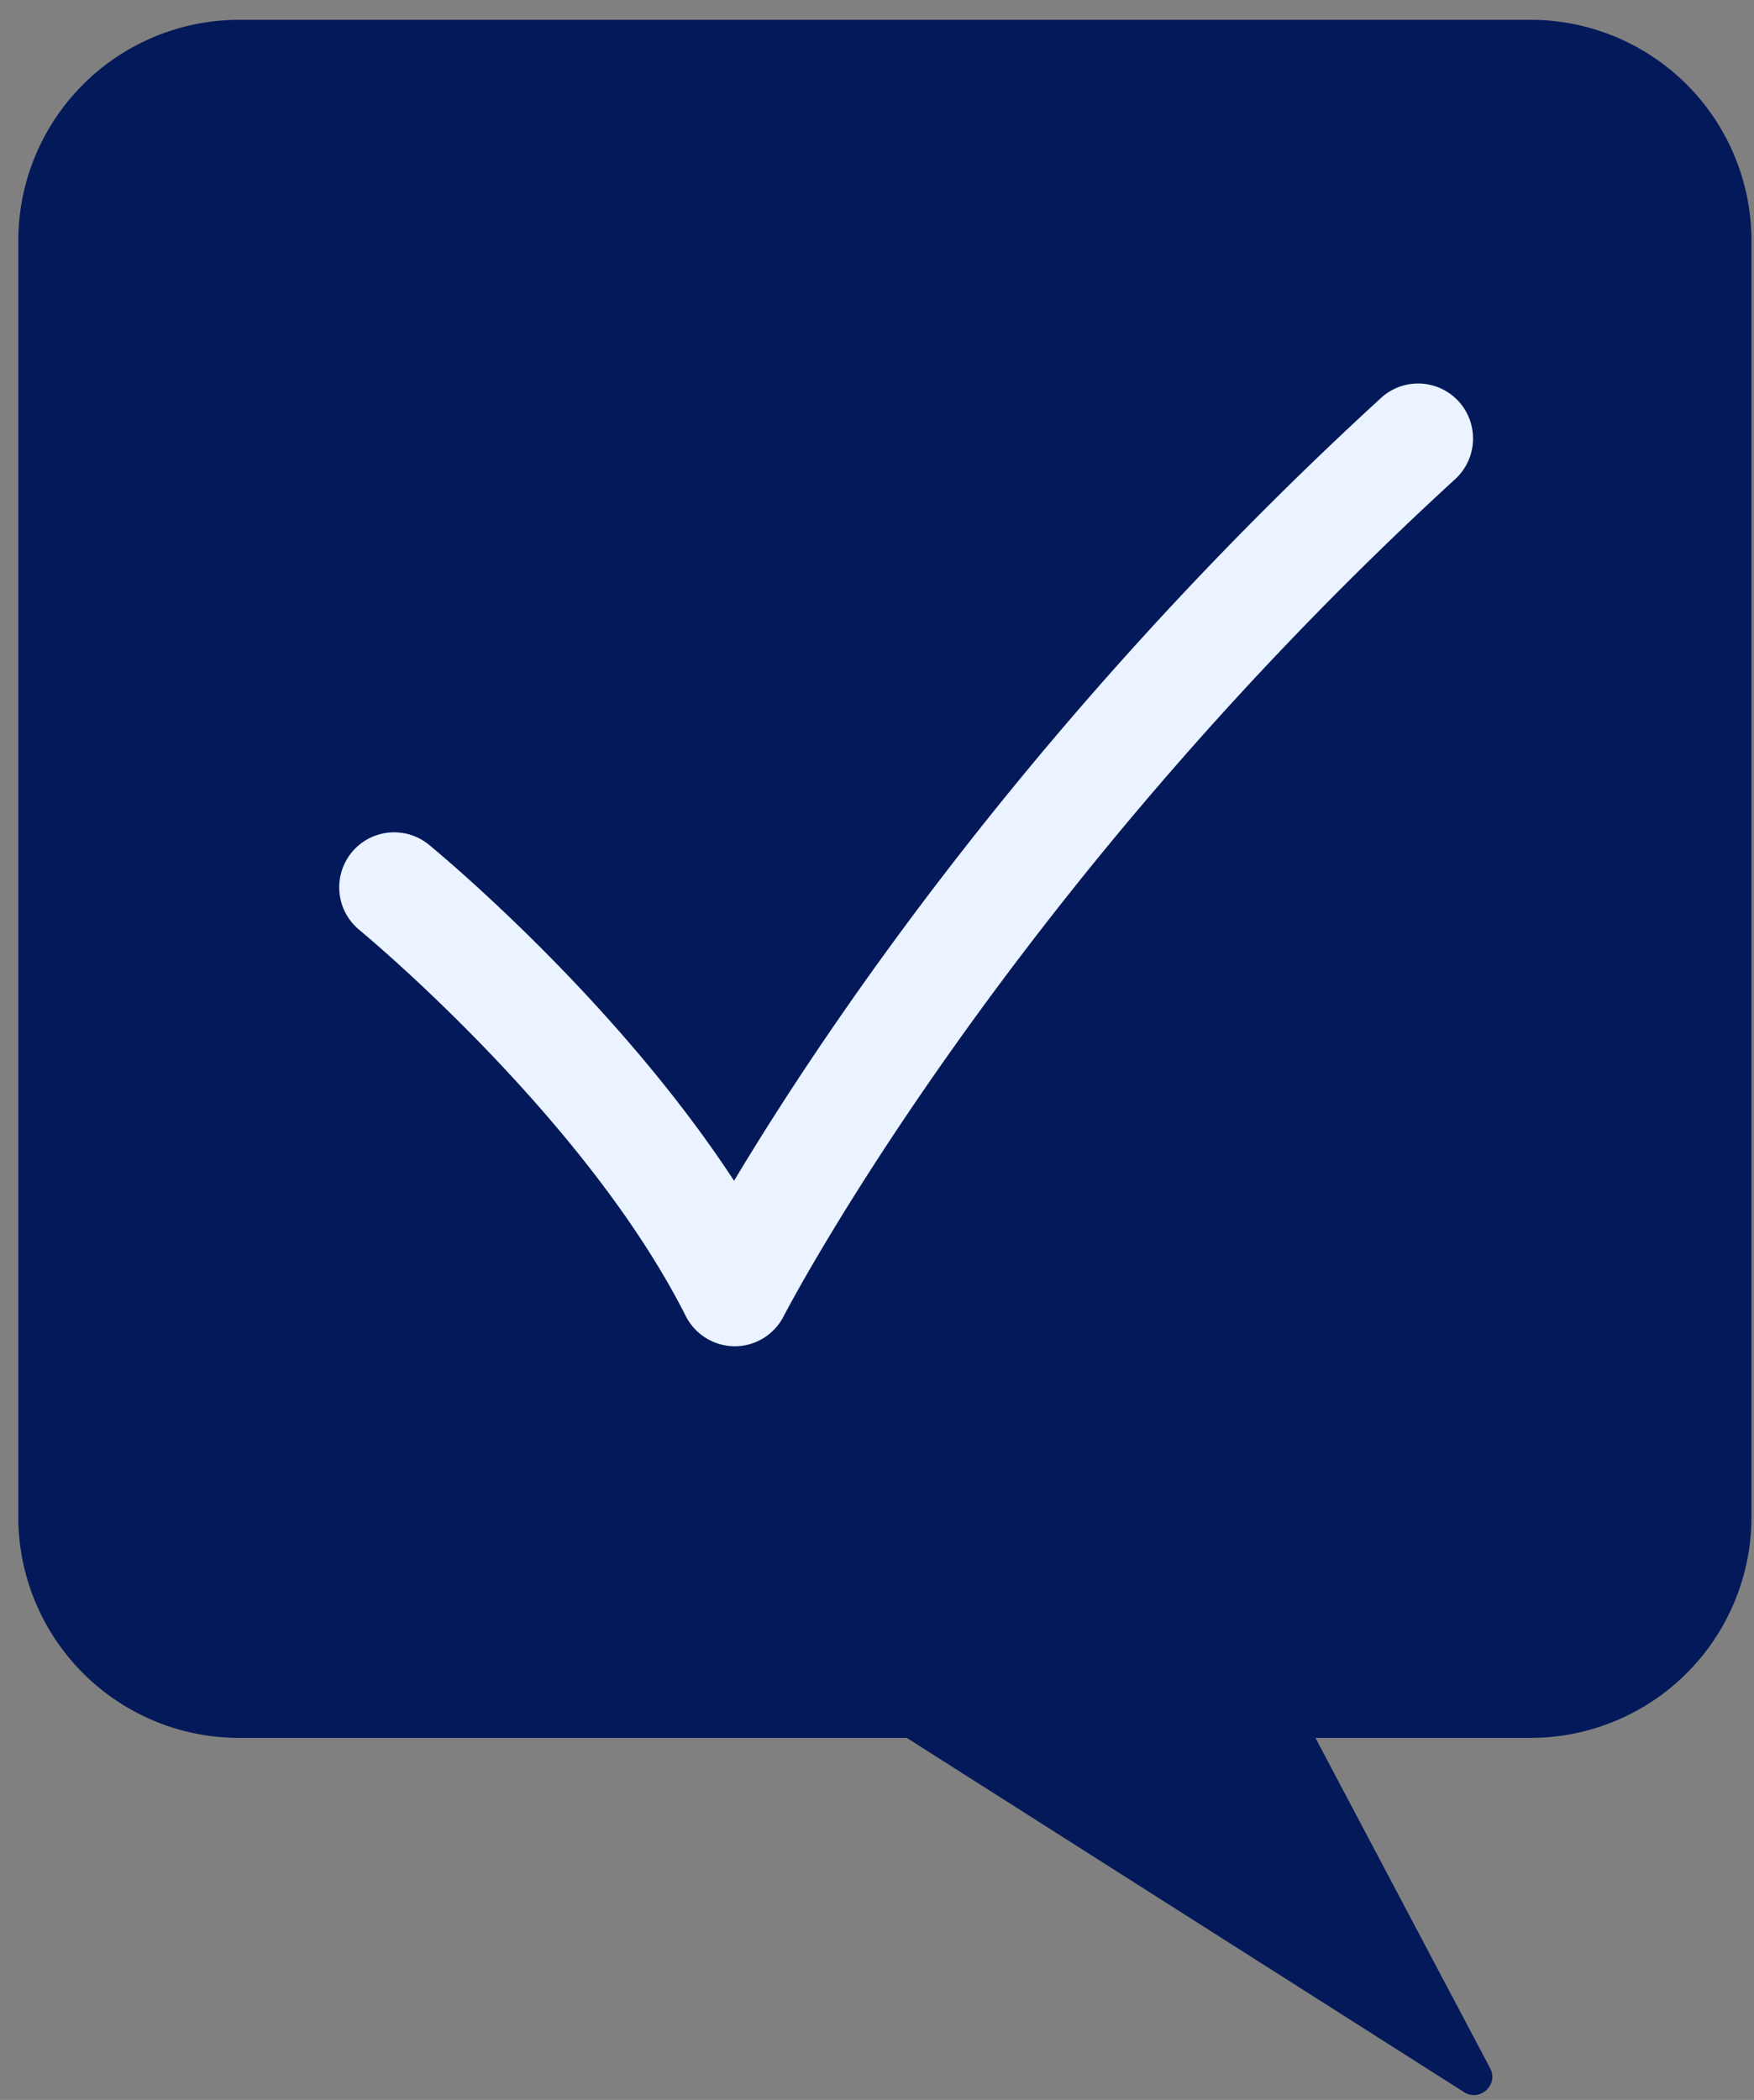 <svg width="71" height="85" fill="none" xmlns="http://www.w3.org/2000/svg"><rect width="100%" height="100%" fill="#808080" stroke="none"/><path d="M61.95.802H9.688A8.945 8.945 0 00.741 9.748v51.65a8.945 8.945 0 008.946 8.947h27.02l22.556 14.337c.644.407 1.41-.3 1.055-.968l-7.07-13.37h8.703a8.945 8.945 0 008.946-8.945V9.748A8.945 8.945 0 0061.951.802z" fill="#041959"/><path d="M58.904 19.394C40.582 36.186 31.806 53.11 31.722 53.278a2.229 2.229 0 01-1.98 1.215h-.004a2.236 2.236 0 01-1.98-1.225c-4.08-8.09-13.118-15.548-13.207-15.623a2.232 2.232 0 01-.318-3.138 2.224 2.224 0 013.13-.315c.347.286 7.521 6.21 12.351 13.603 3.571-5.967 12.084-18.762 26.19-31.689a2.222 2.222 0 013.14.14 2.23 2.23 0 01-.14 3.148z" fill="#EAF3FF"/></svg>